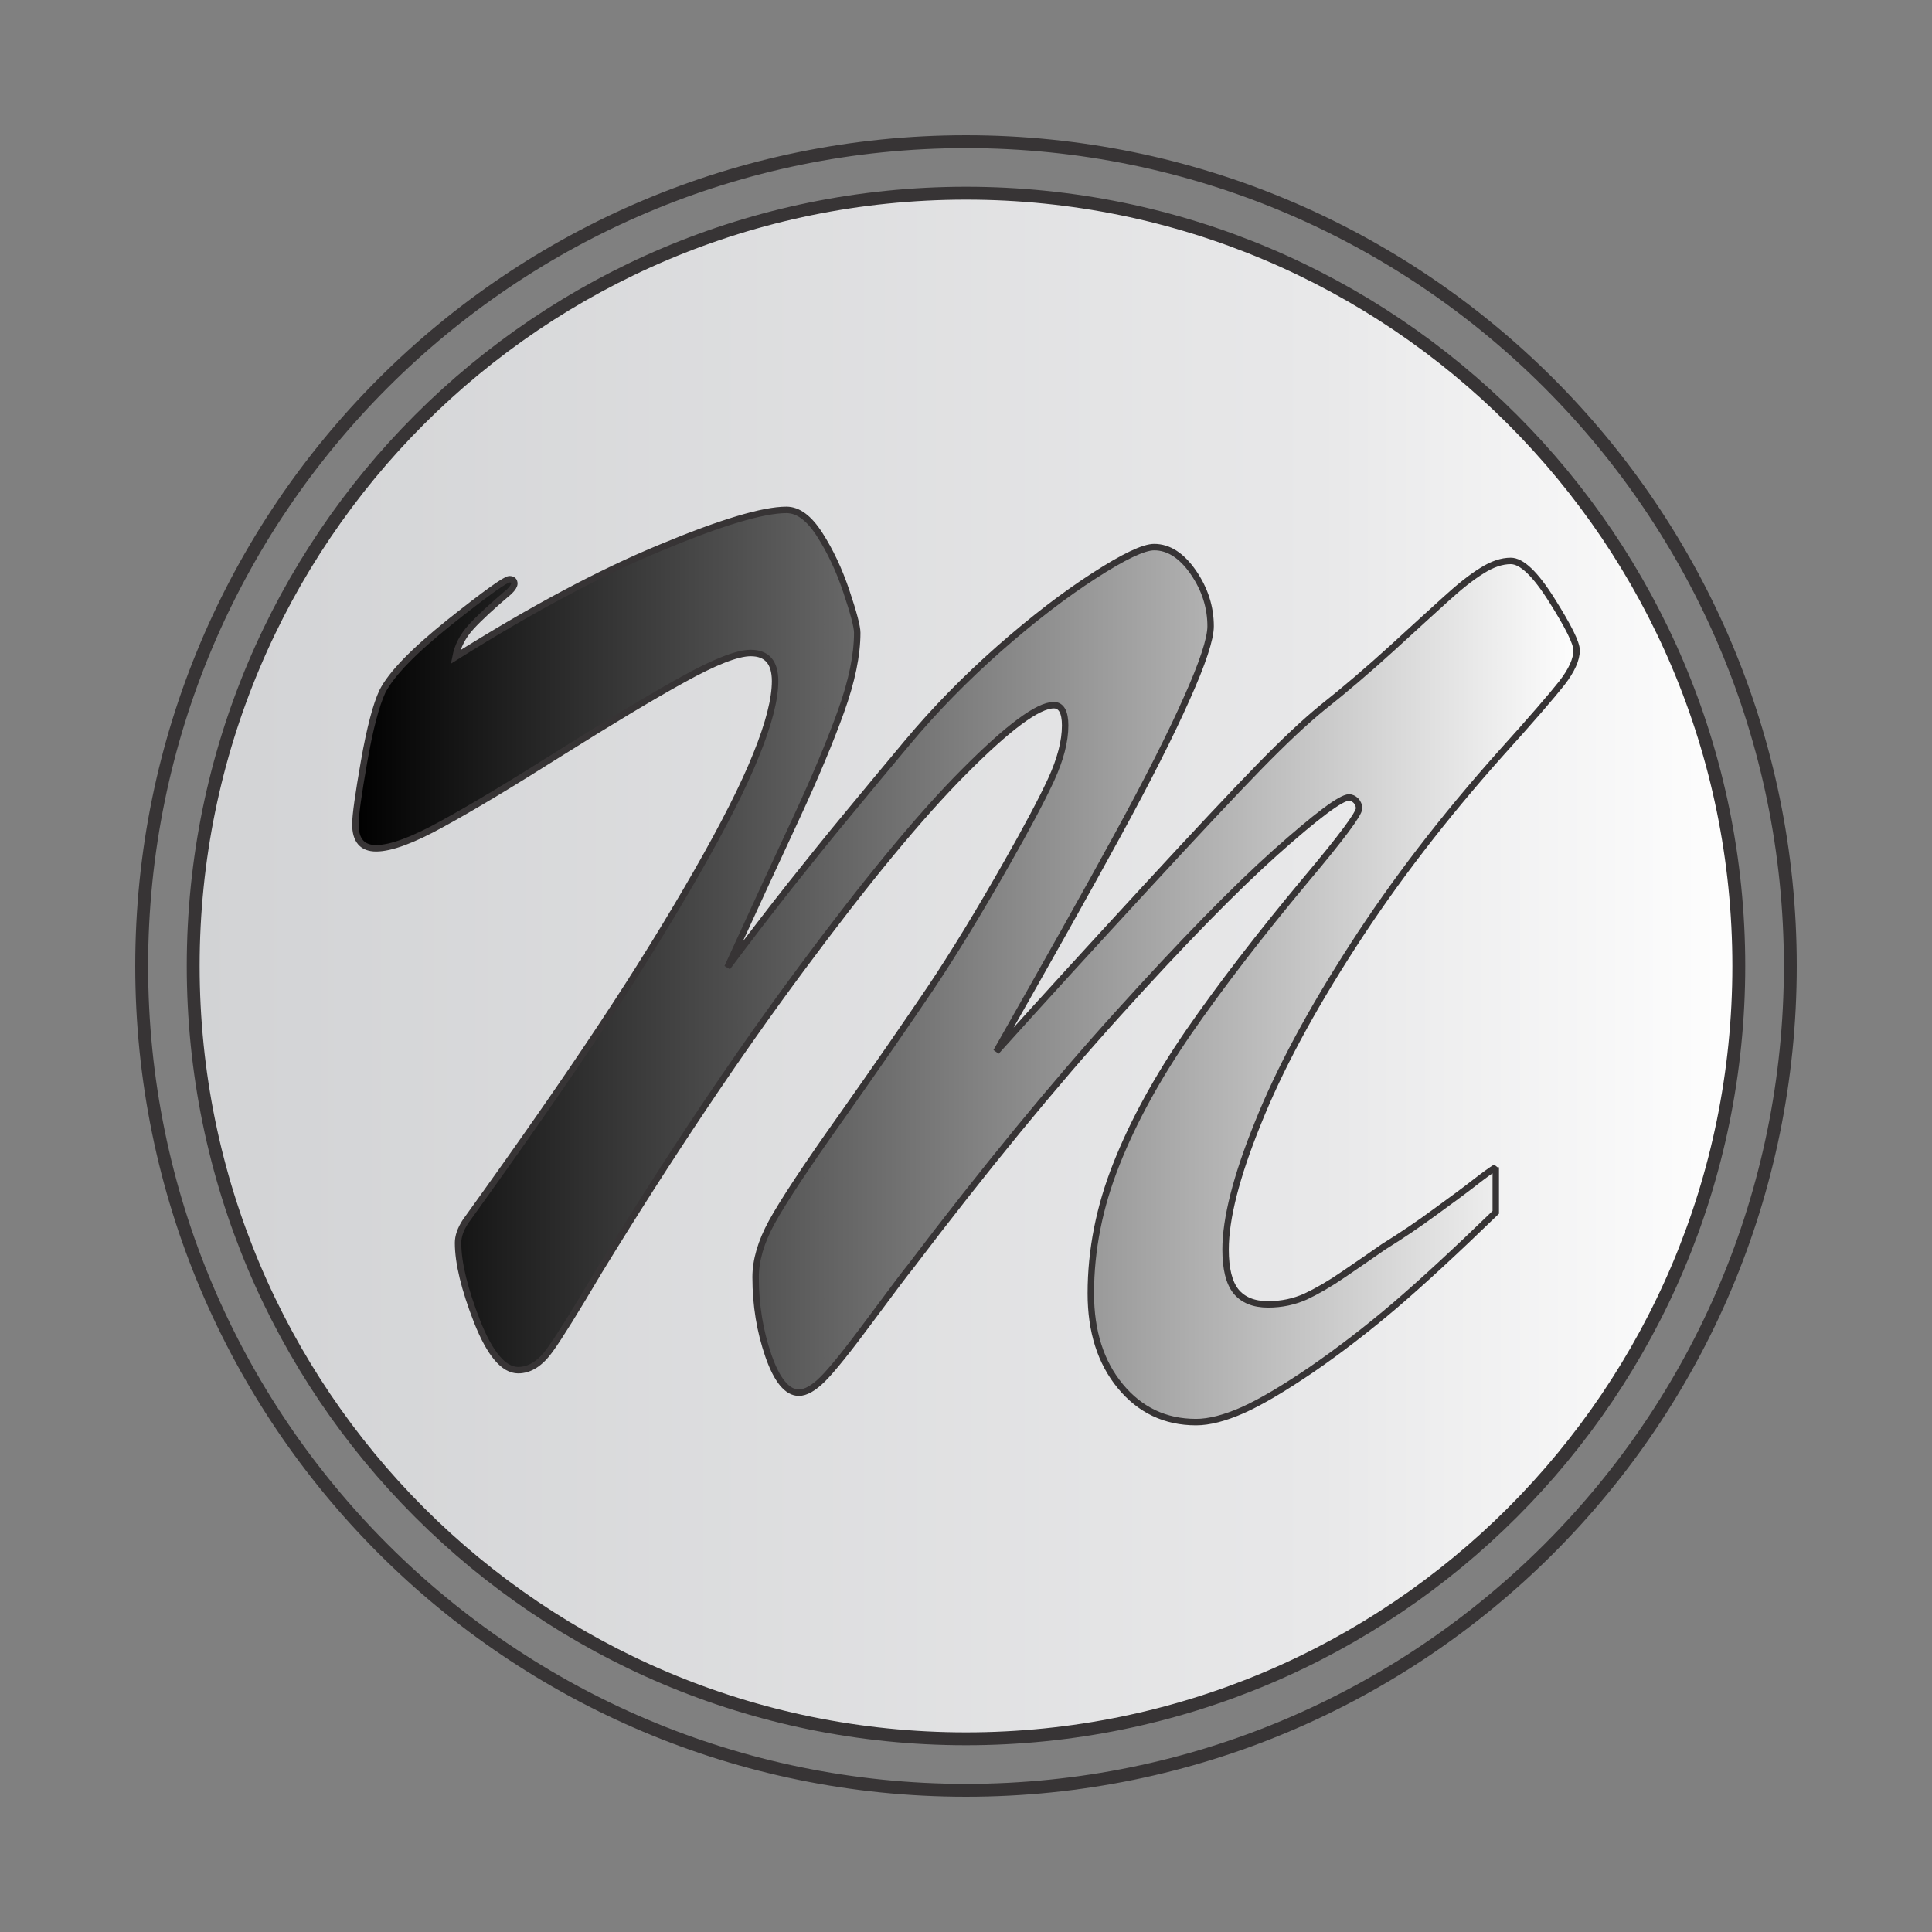 <?xml version="1.0" encoding="UTF-8"?>
<svg data-bbox="366.67 366.67 4266.66 4266.66" viewBox="0 0 5000 5000" height="5in" width="5in" xmlns="http://www.w3.org/2000/svg" shape-rendering="geometricPrecision" text-rendering="geometricPrecision" image-rendering="optimizeQuality" fill-rule="evenodd" clip-rule="evenodd" data-type="ugc">
    <rect x="0" y="0" width="5000" height="5000" fill="#808080" stroke="none"/>
    <g>
        <defs>
            <linearGradient y2="2500" x2="4500" y1="2500" x1="500" gradientUnits="userSpaceOnUse" id="a8e1fb76-1031-4a1f-ab38-5b88e53033e4">
                <stop offset="0" stop-color="#d2d3d5"/>
                <stop offset=".729" stop-color="#e8e8e9"/>
                <stop offset="1" stop-color="#fefefe"/>
            </linearGradient>
            <linearGradient y2="2500" x2="4080.26" y1="2500" x1="919.74" gradientUnits="userSpaceOnUse" id="0ee9930d-f6d2-4a49-9ec2-ca75e1d909ff">
                <stop offset="0" stop-color="#000000"/>
                <stop offset="1" stop-color="#fefefe"/>
            </linearGradient>
        </defs>
        <path stroke="#373435" stroke-width="33.33" stroke-miterlimit="2.613" fill="url(#a8e1fb76-1031-4a1f-ab38-5b88e53033e4)" d="M4500 2500c0 1104.57-895.43 2000-2000 2000S500 3604.57 500 2500 1395.43 500 2500 500s2000 895.43 2000 2000z"/>
        <path stroke="#373435" stroke-width="33.33" stroke-miterlimit="2.613" fill="none" d="M4633.33 2500c0 1178.206-955.124 2133.33-2133.33 2133.33S366.67 3678.206 366.67 2500 1321.794 366.67 2500 366.67 4633.33 1321.794 4633.33 2500z"/>
        <path d="M3871 3020.97v116.54c-102.97 99.81-190.44 180.58-261.86 241.74-71.97 61.15-143.93 116.54-215.35 165.58-71.41 48.46-130.65 83.66-177.15 104.43-47.06 20.77-87.47 31.16-121.24 31.16-79.72 0-145.04-31.16-195.98-92.89-50.93-61.73-76.4-141.93-76.4-240.01 0-112.5 22.15-223.85 65.88-334.04 43.73-110.77 106.29-224.43 187.12-342.13 81.38-117.69 182.69-249.81 305.04-396.35 90.79-107.89 136.19-169.04 136.19-182.89 0-7.5-2.77-14.43-8.3-20.19-5.54-5.19-11.07-8.08-17.72-8.08-20.48 0-83.59 47.31-189.89 141.93-105.74 94.62-241.92 233.66-408 417.7-166.08 183.47-345.45 402.13-538.1 655.98-11.07 13.27-45.4 58.85-103.53 137.31-57.57 77.89-98.54 128.66-122.34 152.31-23.81 23.65-44.29 35.19-62.01 35.19-29.89 0-56.46-31.73-78.61-95.19-22.15-64.04-33.22-131.54-33.22-203.66q0-65.775 41.52-141.93c27.68-50.77 87.47-141.93 180.48-272.89 92.45-130.96 168.85-241.74 229.74-331.74 60.34-90 127.33-199.62 199.85-327.7 50.93-89.43 88.58-160.39 112.93-212.89 24.36-53.08 36.54-99.81 36.54-140.77 0-34.61-9.96-52.5-29.34-52.5-40.97 0-118.47 57.69-231.96 171.93-114.04 114.23-254.11 284.43-421.3 510.01-167.19 225-342.12 486.36-523.7 782.9-59.79 100.96-101.87 169.04-126.78 203.66s-52.04 52.5-82.49 52.5c-37.65 0-73.07-42.12-106.29-125.78-32.66-83.65-49.27-151.73-49.27-203.66 0-16.73 6.09-35.19 19.38-55.39 142.83-198.46 260.19-366.93 352.09-505.97 91.9-138.46 173.28-270 244.69-394.62 71.42-124.62 123.46-227.31 155.56-307.51 32.66-80.77 48.72-144.23 48.72-190.39 0-48.46-21.04-72.69-63.11-72.69-34.88 0-93.56 23.08-176.6 69.23-83.59 46.15-188.78 109.62-315.55 189.24-126.78 80.19-228.64 141.35-305.59 183.46-76.95 42.69-133.97 63.46-171.61 63.46-35.98 0-53.7-20.77-53.7-62.31 0-23.65 7.75-77.89 22.7-163.27 14.95-85.39 31-145.39 47.06-180 22.7-45 80.83-105 173.83-179.43 93.56-74.43 145.04-111.35 155.01-111.35 8.86 0 12.73 4.04 12.73 11.54 0 4.61-3.87 11.54-12.73 20.19-44.29 37.5-77.5 68.07-99.09 91.73-21.59 23.65-34.88 49.61-40.41 77.89 197.64-124.04 374.79-218.66 531.46-283.28 156.12-65.19 264.62-97.5 324.96-97.5 30.45 0 58.69 21.35 85.81 63.46 27.13 42.11 50.38 91.15 69.2 147.12q28.23 83.94 28.23 107.31c0 57.69-13.84 125.19-42.07 203.66-28.24 78.46-66.43 169.62-114.6 273.47-48.17 103.27-107.95 233.08-179.37 388.85 56.46-75.58 110.17-145.39 161.1-210 50.93-64.04 101.31-126.93 151.69-187.5 50.38-61.16 101.31-122.31 153.35-184.62 70.31-84.23 149.47-165 236.94-242.31 88.02-77.31 169.96-140.2 246.35-189.24 75.84-49.04 127.88-73.85 155.01-73.85 37.64 0 71.41 21.92 101.31 65.19 29.89 43.27 44.84 90 44.84 139.62 0 32.31-20.48 95.19-62 187.5-40.97 92.31-100.76 210.58-179.92 355.39-78.61 144.23-183.24 330.01-312.79 557.9 122.9-136.74 251.34-276.93 384.2-421.17 132.87-144.23 231.96-249.81 296.73-316.16s119.02-117.12 162.2-152.31c59.79-47.31 119.02-98.08 179.37-152.89 59.79-54.81 107.4-98.08 141.72-129.24 34.87-31.73 65.32-55.96 92.45-72.69 27.13-17.31 52.04-25.39 74.74-25.39 28.23 0 63.66 33.46 106.29 101.54 42.63 67.5 64.21 110.77 64.21 129.81 0 23.65-12.73 51.92-38.2 84.81-25.46 32.31-78.06 93.46-158.33 182.31-147.26 165-274.59 330.59-382.54 497.9-108.51 167.89-190.44 320.2-245.8 458.66-55.91 137.89-83.59 246.93-83.59 327.13 0 49.61 8.86 85.39 26.57 107.89 18.27 22.5 45.95 34.04 83.6 34.04 34.87 0 66.98-6.93 96.88-20.19 29.34-13.85 62.56-32.89 98.54-57.69 36.54-24.81 70.87-48.46 102.97-70.96 45.4-28.27 90.24-58.27 133.97-90.58 43.74-31.73 78.06-57.12 102.42-76.16 23.81-18.46 42.07-31.73 54.26-39.23z" fill="url(#0ee9930d-f6d2-4a49-9ec2-ca75e1d909ff)" fill-rule="nonzero"/>
        <path d="M3871 3020.97v116.54c-102.97 99.81-190.44 180.58-261.86 241.74-71.97 61.15-143.93 116.54-215.35 165.58-71.41 48.46-130.65 83.66-177.15 104.43-47.06 20.77-87.47 31.16-121.24 31.16-79.72 0-145.04-31.16-195.98-92.89-50.93-61.73-76.4-141.93-76.4-240.01 0-112.5 22.15-223.85 65.88-334.04 43.73-110.77 106.29-224.43 187.12-342.13 81.38-117.69 182.69-249.81 305.04-396.35 90.79-107.89 136.19-169.04 136.19-182.89 0-7.5-2.77-14.43-8.3-20.19-5.54-5.19-11.07-8.08-17.72-8.08-20.48 0-83.59 47.31-189.89 141.93-105.74 94.62-241.92 233.66-408 417.7-166.08 183.47-345.45 402.13-538.1 655.98-11.07 13.27-45.4 58.85-103.53 137.31-57.57 77.89-98.54 128.66-122.34 152.31-23.81 23.65-44.29 35.19-62.01 35.19-29.89 0-56.46-31.73-78.61-95.19-22.15-64.04-33.22-131.54-33.22-203.66q0-65.775 41.52-141.93c27.68-50.77 87.47-141.93 180.48-272.89 92.45-130.96 168.85-241.74 229.74-331.74 60.34-90 127.33-199.62 199.85-327.7 50.93-89.43 88.58-160.39 112.93-212.89 24.36-53.08 36.54-99.81 36.54-140.77 0-34.61-9.96-52.5-29.34-52.5-40.97 0-118.47 57.69-231.96 171.93-114.04 114.23-254.11 284.43-421.3 510.01-167.19 225-342.12 486.36-523.7 782.9-59.79 100.96-101.87 169.04-126.78 203.66s-52.04 52.5-82.49 52.5c-37.65 0-73.07-42.12-106.29-125.78-32.66-83.65-49.27-151.73-49.27-203.66 0-16.73 6.09-35.19 19.38-55.39 142.83-198.46 260.19-366.93 352.09-505.97 91.9-138.46 173.28-270 244.69-394.62 71.42-124.62 123.46-227.31 155.56-307.51 32.66-80.77 48.72-144.23 48.72-190.39 0-48.46-21.04-72.69-63.11-72.69-34.88 0-93.56 23.08-176.6 69.23-83.59 46.15-188.78 109.62-315.55 189.24-126.78 80.19-228.64 141.35-305.59 183.46-76.95 42.69-133.97 63.46-171.61 63.46-35.98 0-53.7-20.77-53.7-62.31 0-23.65 7.75-77.89 22.7-163.27 14.95-85.39 31-145.39 47.06-180 22.7-45 80.83-105 173.83-179.43 93.56-74.43 145.04-111.35 155.01-111.35 8.86 0 12.73 4.04 12.73 11.54 0 4.61-3.87 11.54-12.73 20.19-44.29 37.5-77.5 68.07-99.09 91.73-21.59 23.65-34.88 49.61-40.41 77.89 197.64-124.04 374.79-218.66 531.46-283.28 156.12-65.19 264.62-97.5 324.96-97.5 30.45 0 58.69 21.35 85.81 63.46 27.13 42.11 50.38 91.15 69.2 147.12q28.23 83.94 28.23 107.31c0 57.69-13.84 125.19-42.07 203.66-28.24 78.46-66.43 169.62-114.6 273.47-48.17 103.27-107.95 233.08-179.37 388.85 56.46-75.58 110.17-145.39 161.1-210 50.93-64.04 101.31-126.93 151.69-187.5 50.38-61.16 101.31-122.31 153.35-184.62 70.31-84.23 149.47-165 236.94-242.31 88.02-77.31 169.96-140.2 246.35-189.24 75.84-49.04 127.88-73.85 155.01-73.85 37.64 0 71.41 21.92 101.31 65.19 29.89 43.27 44.84 90 44.84 139.62 0 32.31-20.48 95.19-62 187.5-40.97 92.31-100.76 210.58-179.92 355.39-78.61 144.23-183.24 330.01-312.79 557.9 122.9-136.74 251.34-276.93 384.2-421.17 132.87-144.23 231.96-249.81 296.73-316.16s119.02-117.12 162.2-152.31c59.79-47.31 119.02-98.08 179.37-152.89 59.79-54.81 107.4-98.08 141.72-129.24 34.87-31.73 65.32-55.96 92.45-72.69 27.13-17.31 52.04-25.39 74.74-25.39 28.23 0 63.66 33.46 106.29 101.54 42.63 67.5 64.21 110.77 64.21 129.81 0 23.65-12.73 51.92-38.2 84.81-25.46 32.31-78.06 93.46-158.33 182.31-147.26 165-274.59 330.59-382.54 497.9-108.51 167.89-190.44 320.2-245.8 458.66-55.91 137.89-83.59 246.93-83.59 327.13 0 49.61 8.86 85.39 26.57 107.89 18.27 22.5 45.95 34.04 83.6 34.04 34.87 0 66.98-6.93 96.88-20.19 29.34-13.85 62.56-32.89 98.54-57.69 36.54-24.81 70.87-48.46 102.97-70.96 45.4-28.27 90.24-58.27 133.97-90.58 43.74-31.73 78.06-57.12 102.42-76.16 23.81-18.46 42.07-31.73 54.26-39.23z" stroke="#373435" stroke-width="16.67" stroke-miterlimit="2.613" fill="none"/>
    </g>
</svg>
